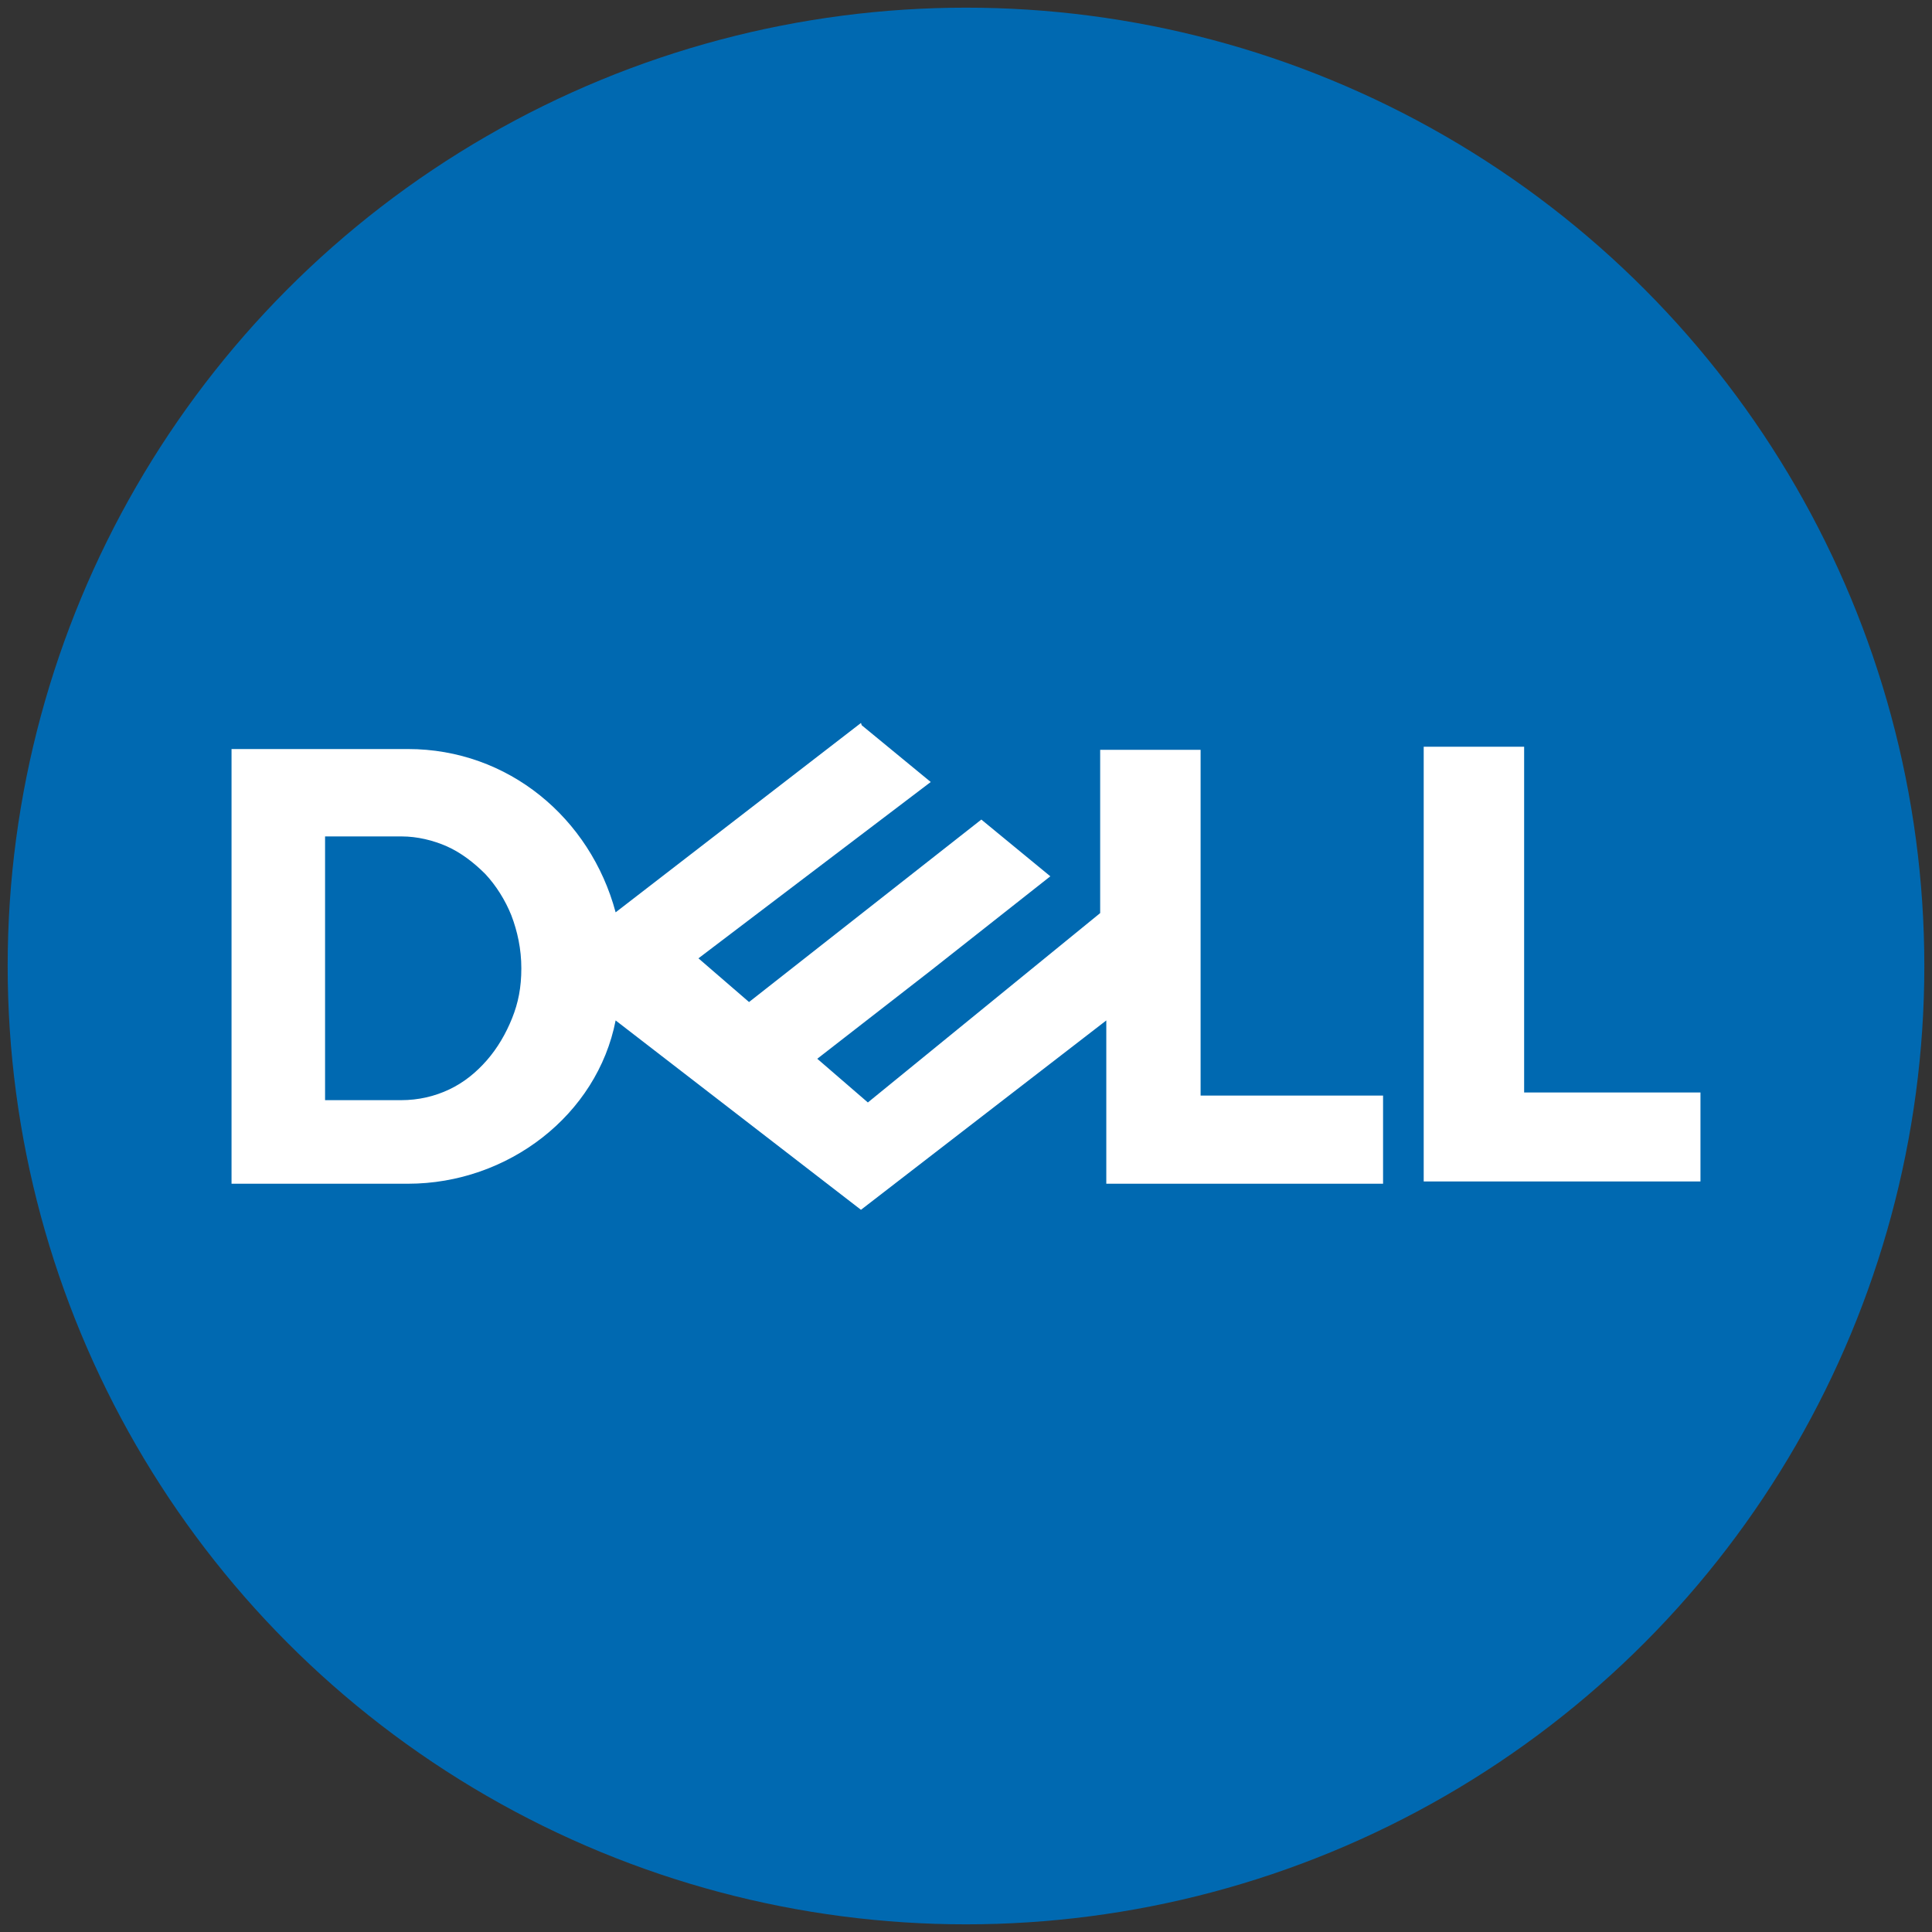 <?xml version="1.0" encoding="UTF-8"?>
<svg xmlns="http://www.w3.org/2000/svg" version="1.1" viewBox="0 0 252 252">
  <rect x="0" y="0" width="252" height="252" fill="#333333" stroke="none"/>
  <defs>
    <style>
      .cls-1 {
        fill: #fff;
      }

      .cls-2 {
        fill: #0069b1;
      }
    </style>
  </defs>
  <!-- Generator: Adobe Illustrator 28.6.0, SVG Export Plug-In . SVG Version: 1.2.0 Build 709)  -->
  <g>
    <g id="Layer_1">
      <circle class="cls-2" cx="126" cy="126" r="125"/>
      <path class="cls-1" d="M221.8,142.7v11.4h-36.1v-56.7h13.1v45.1h23ZM112.3,94.3l-32,24.7c-3.3-12.3-14-21.3-27.1-21.3h-23v56.7h23c13.1,0,24.7-9,27.1-21.3l32,24.7,32-24.7v21.3h36.1v-11.5h-23.8v-45.1h-13.1v21.3l-30.3,24.7-6.6-5.7,14.8-11.5,15.6-12.3-9-7.4-30.3,23.8-6.6-5.7,30.3-23-9-7.4h0ZM42.5,109.1h9.9c2,0,4.1.5,5.9,1.3,1.8.8,3.5,2.1,5,3.6,1.4,1.5,2.6,3.4,3.4,5.4.8,2.1,1.3,4.4,1.3,6.9s-.4,4.5-1.2,6.5c-.8,2-1.9,3.9-3.3,5.5s-3,2.9-4.9,3.8c-1.9.9-4,1.4-6.3,1.4h-9.9v-34.4h0Z"/>
    </g>
  </g>
</svg>